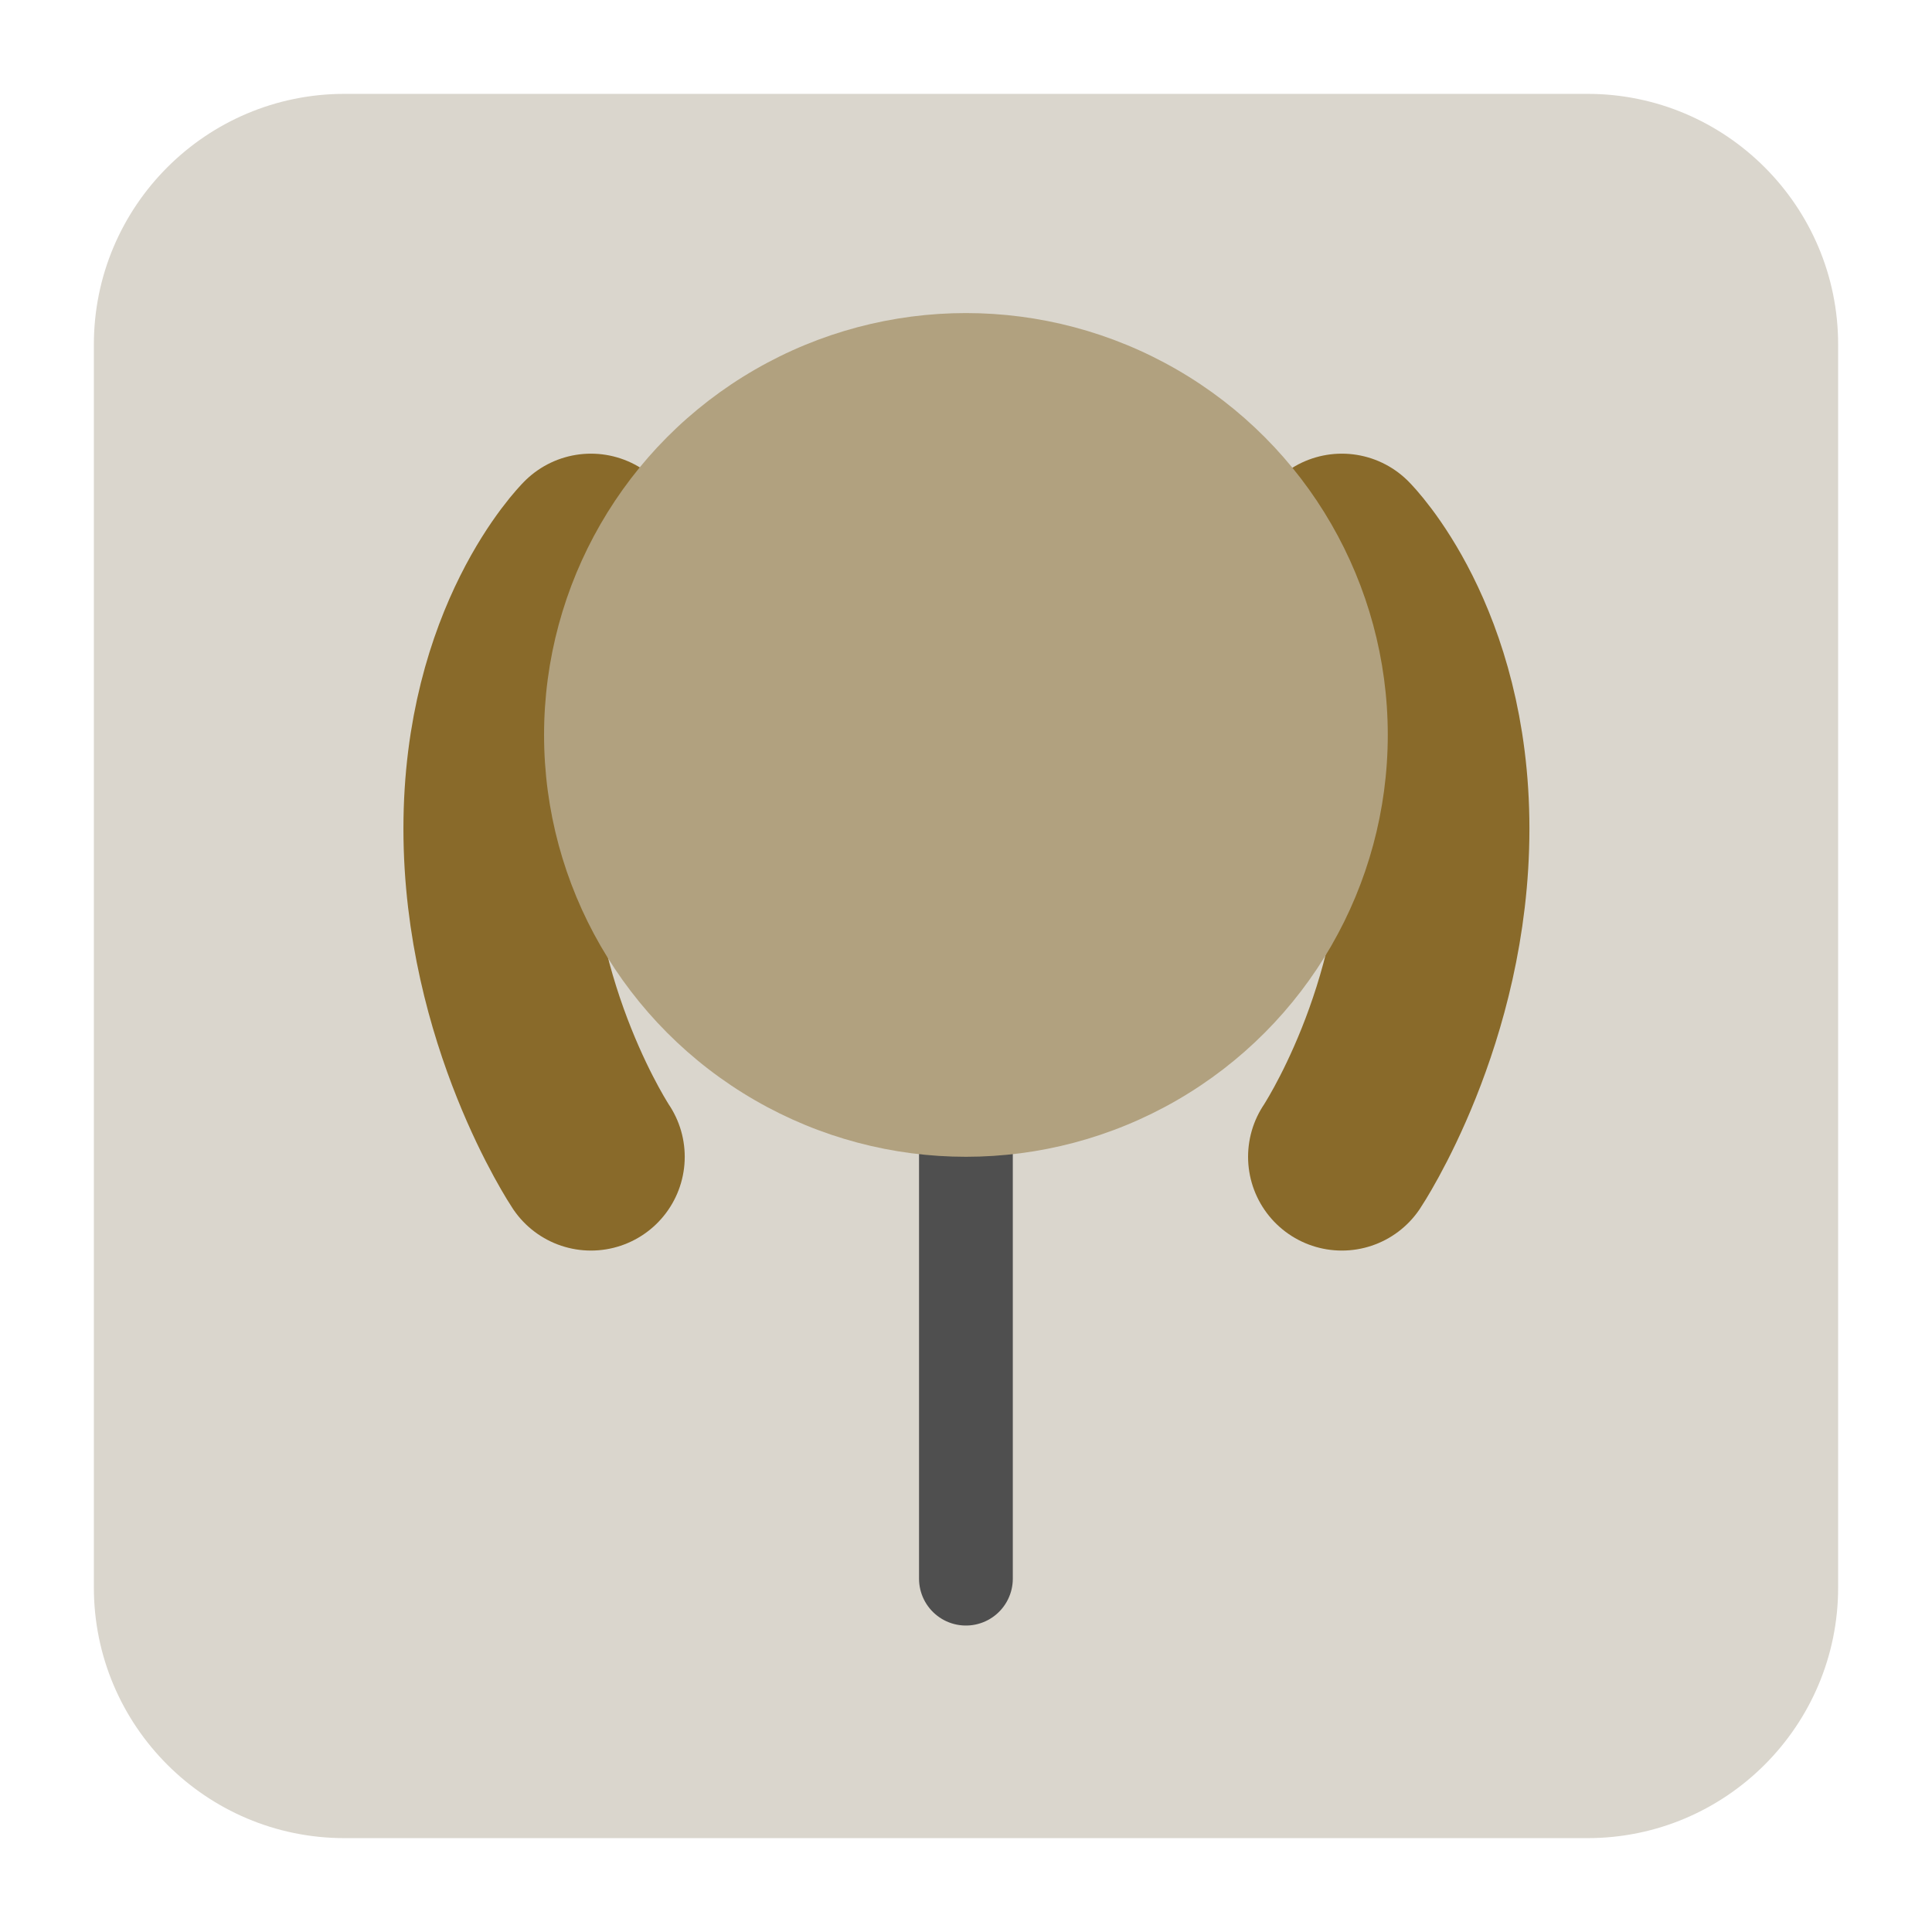 <svg clip-rule="evenodd" fill-rule="evenodd" stroke-linecap="round" viewBox="0 0 48 48" xmlns="http://www.w3.org/2000/svg">
 <linearGradient id="a" x2="1" gradientTransform="matrix(0 -43.337 43.337 0 201.9 45.669)" gradientUnits="userSpaceOnUse">
  <stop stop-color="#dad6cd" offset="0"/>
  <stop stop-color="#dad6cd" offset="1"/>
 </linearGradient>
 <path d="m45.668 8.56c0-3.438-2.79-6.228-6.228-6.228h-30.88c-3.438 0-6.228 2.79-6.228 6.228v30.88c0 3.438 2.79 6.228 6.228 6.228h30.88c3.438 0 6.228-2.79 6.228-6.228z" fill="url(#a)"/>
 <g fill="none">
  <path d="m23.998 39.221v-11.645" stroke="#4f4f4f" stroke-width="2.33"/>
  <path d="m14.682 28.74s-2.329-3.493-2.329-8.152c0-4.658 2.329-6.987 2.329-6.987" stroke="#896a2a" stroke-width="4.66"/>
  <path d="m33.338 28.74s2.33-3.493 2.33-8.152c0-4.658-2.33-6.987-2.33-6.987" stroke="#896a2a" stroke-width="4.66"/>
 </g>
 <circle cx="23.998" cy="18.259" r="10.481" fill="#b1a17f"/>
</svg>
